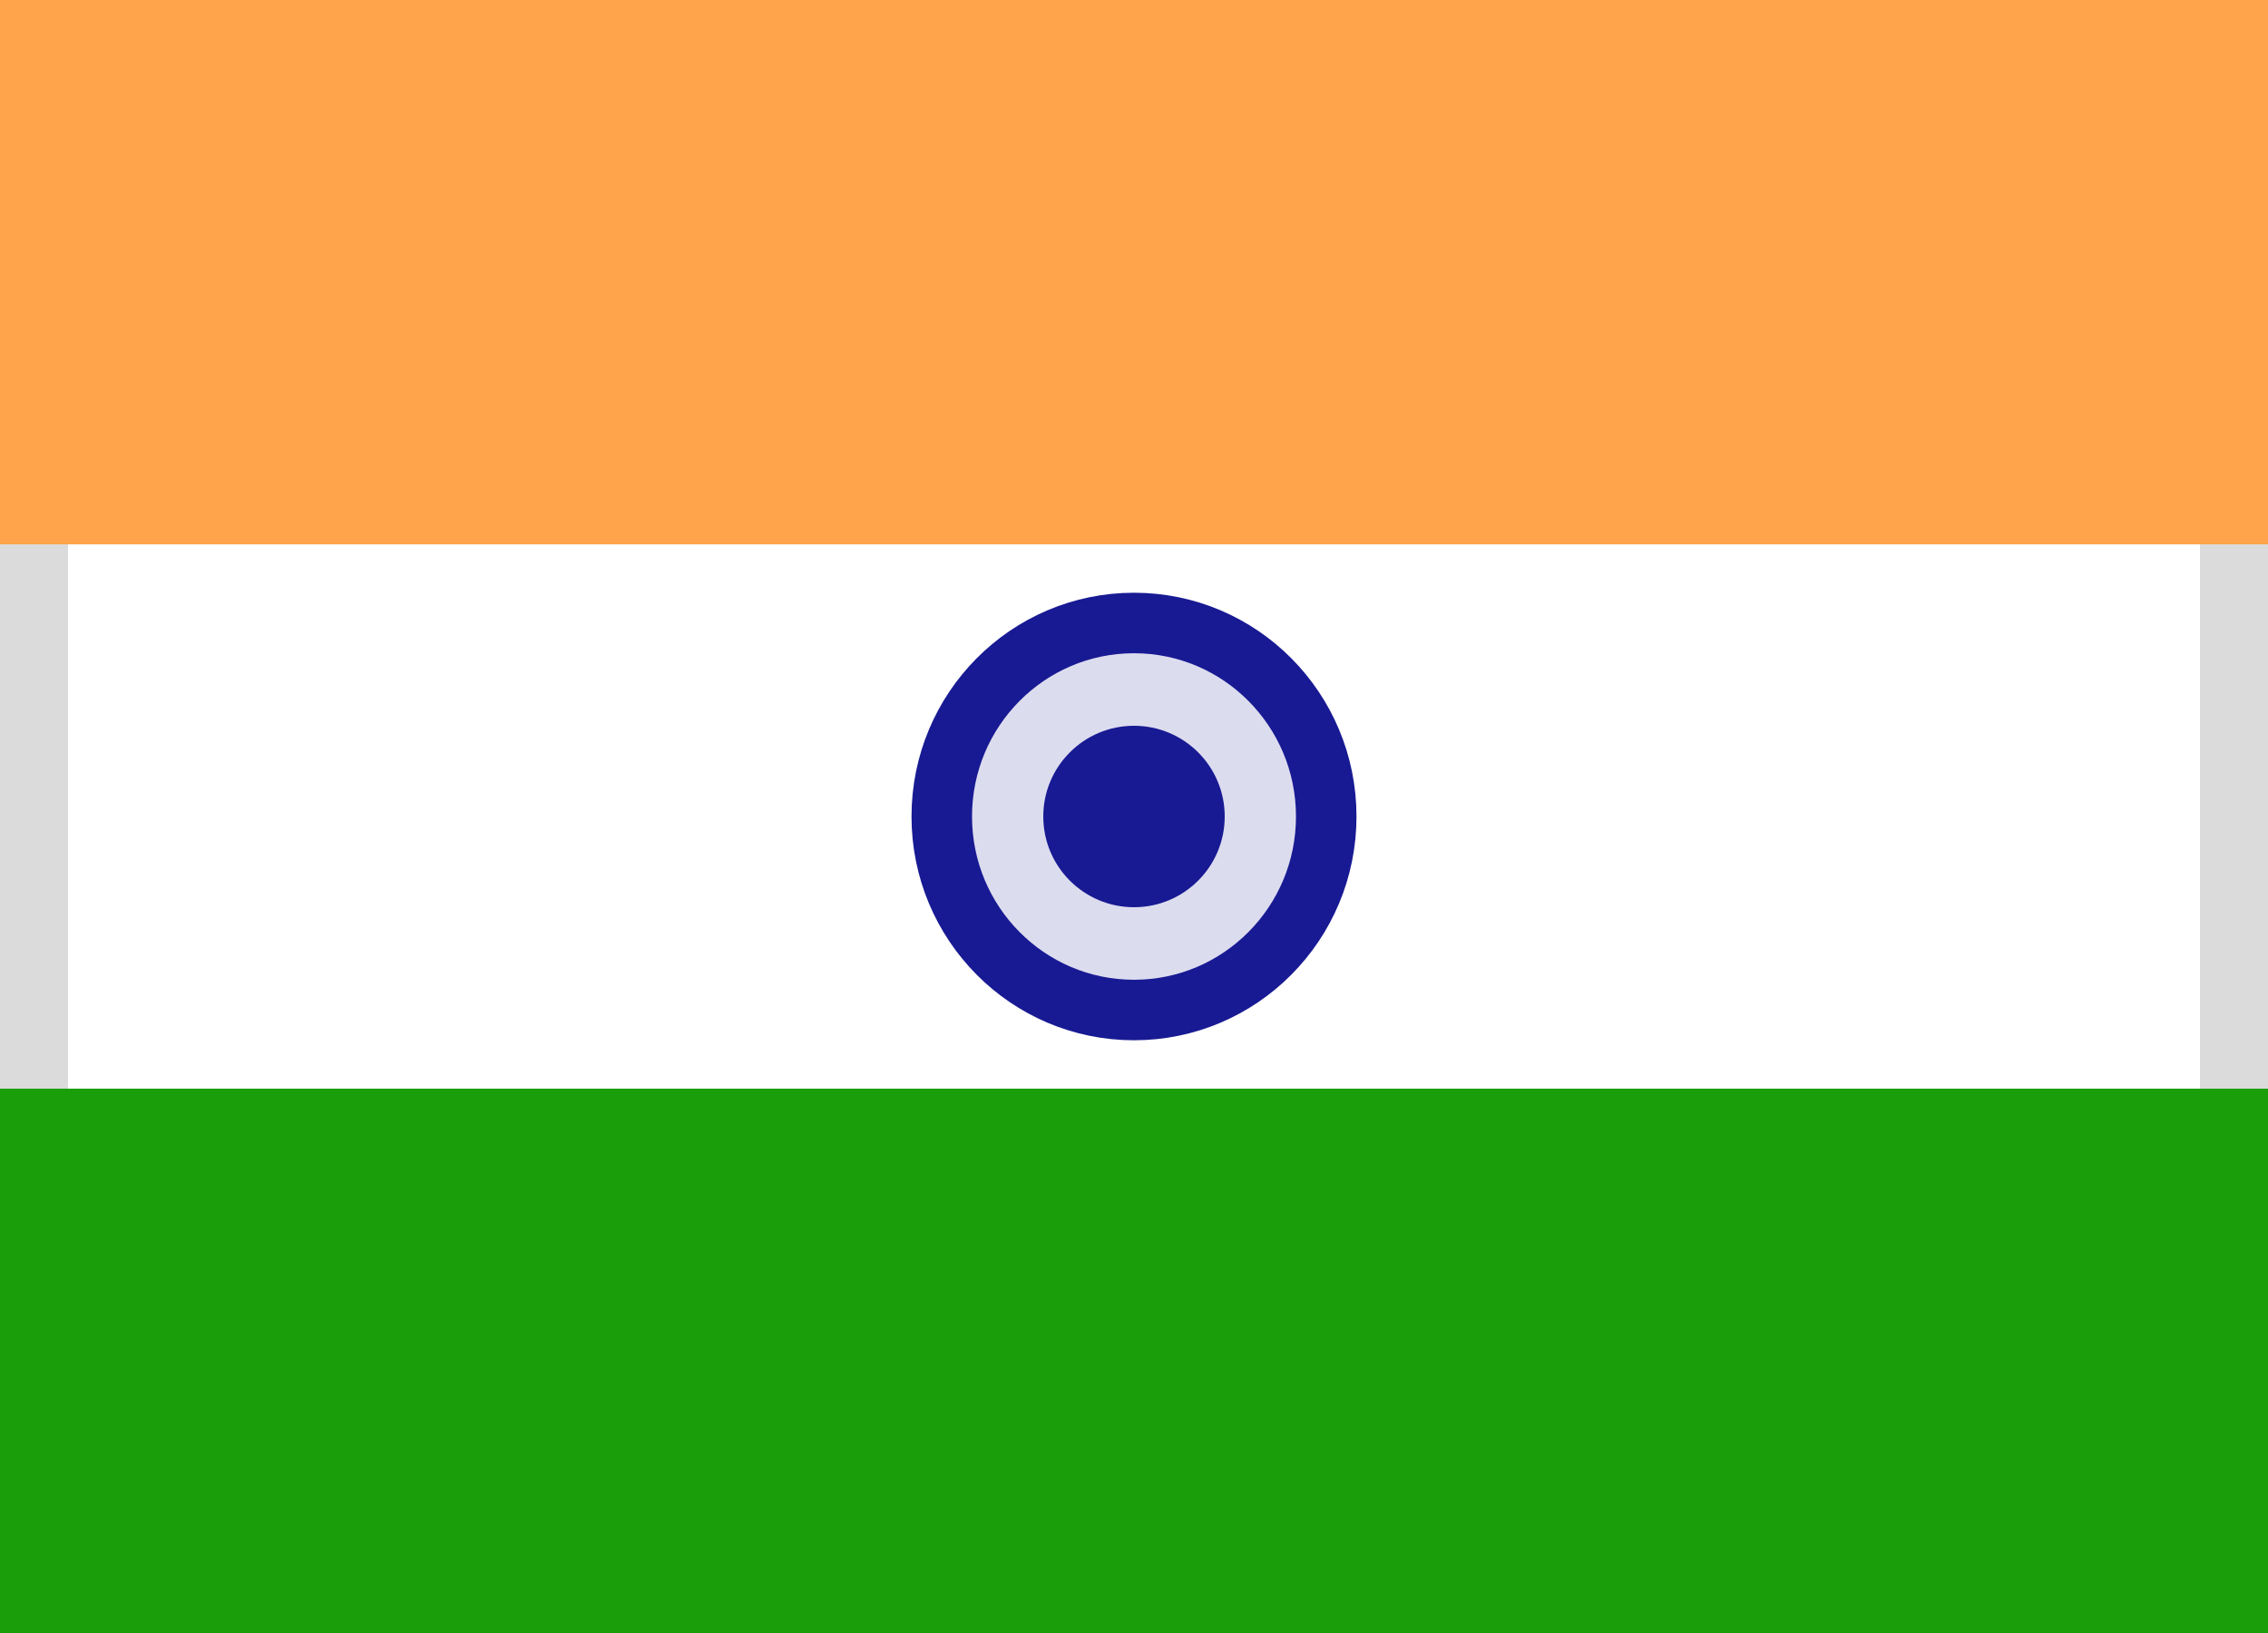 <svg xmlns="http://www.w3.org/2000/svg" xmlns:xlink="http://www.w3.org/1999/xlink" width="25" height="18" viewBox="0 0 25 18">
  <defs>
    <rect id="in-a" width="25" height="18"/>
  </defs>
  <g fill="none" fill-rule="evenodd">
    <rect width="24.5" height="17.5" x=".25" y=".25" stroke="#DBDBDB" stroke-width="1"/>
    <rect width="25" height="6" fill="#FFA44A"/>
    <rect width="25" height="6" y="12" fill="#1A9F0B"/>
    <ellipse cx="12.5" cy="9" fill="#181A93" fill-opacity=".15" stroke="#181A93" stroke-width=".667" rx="2.119" ry="2.133"/>
    <ellipse cx="12.5" cy="9" fill="#181A93" rx="1" ry="1"/>
  </g>
</svg>
